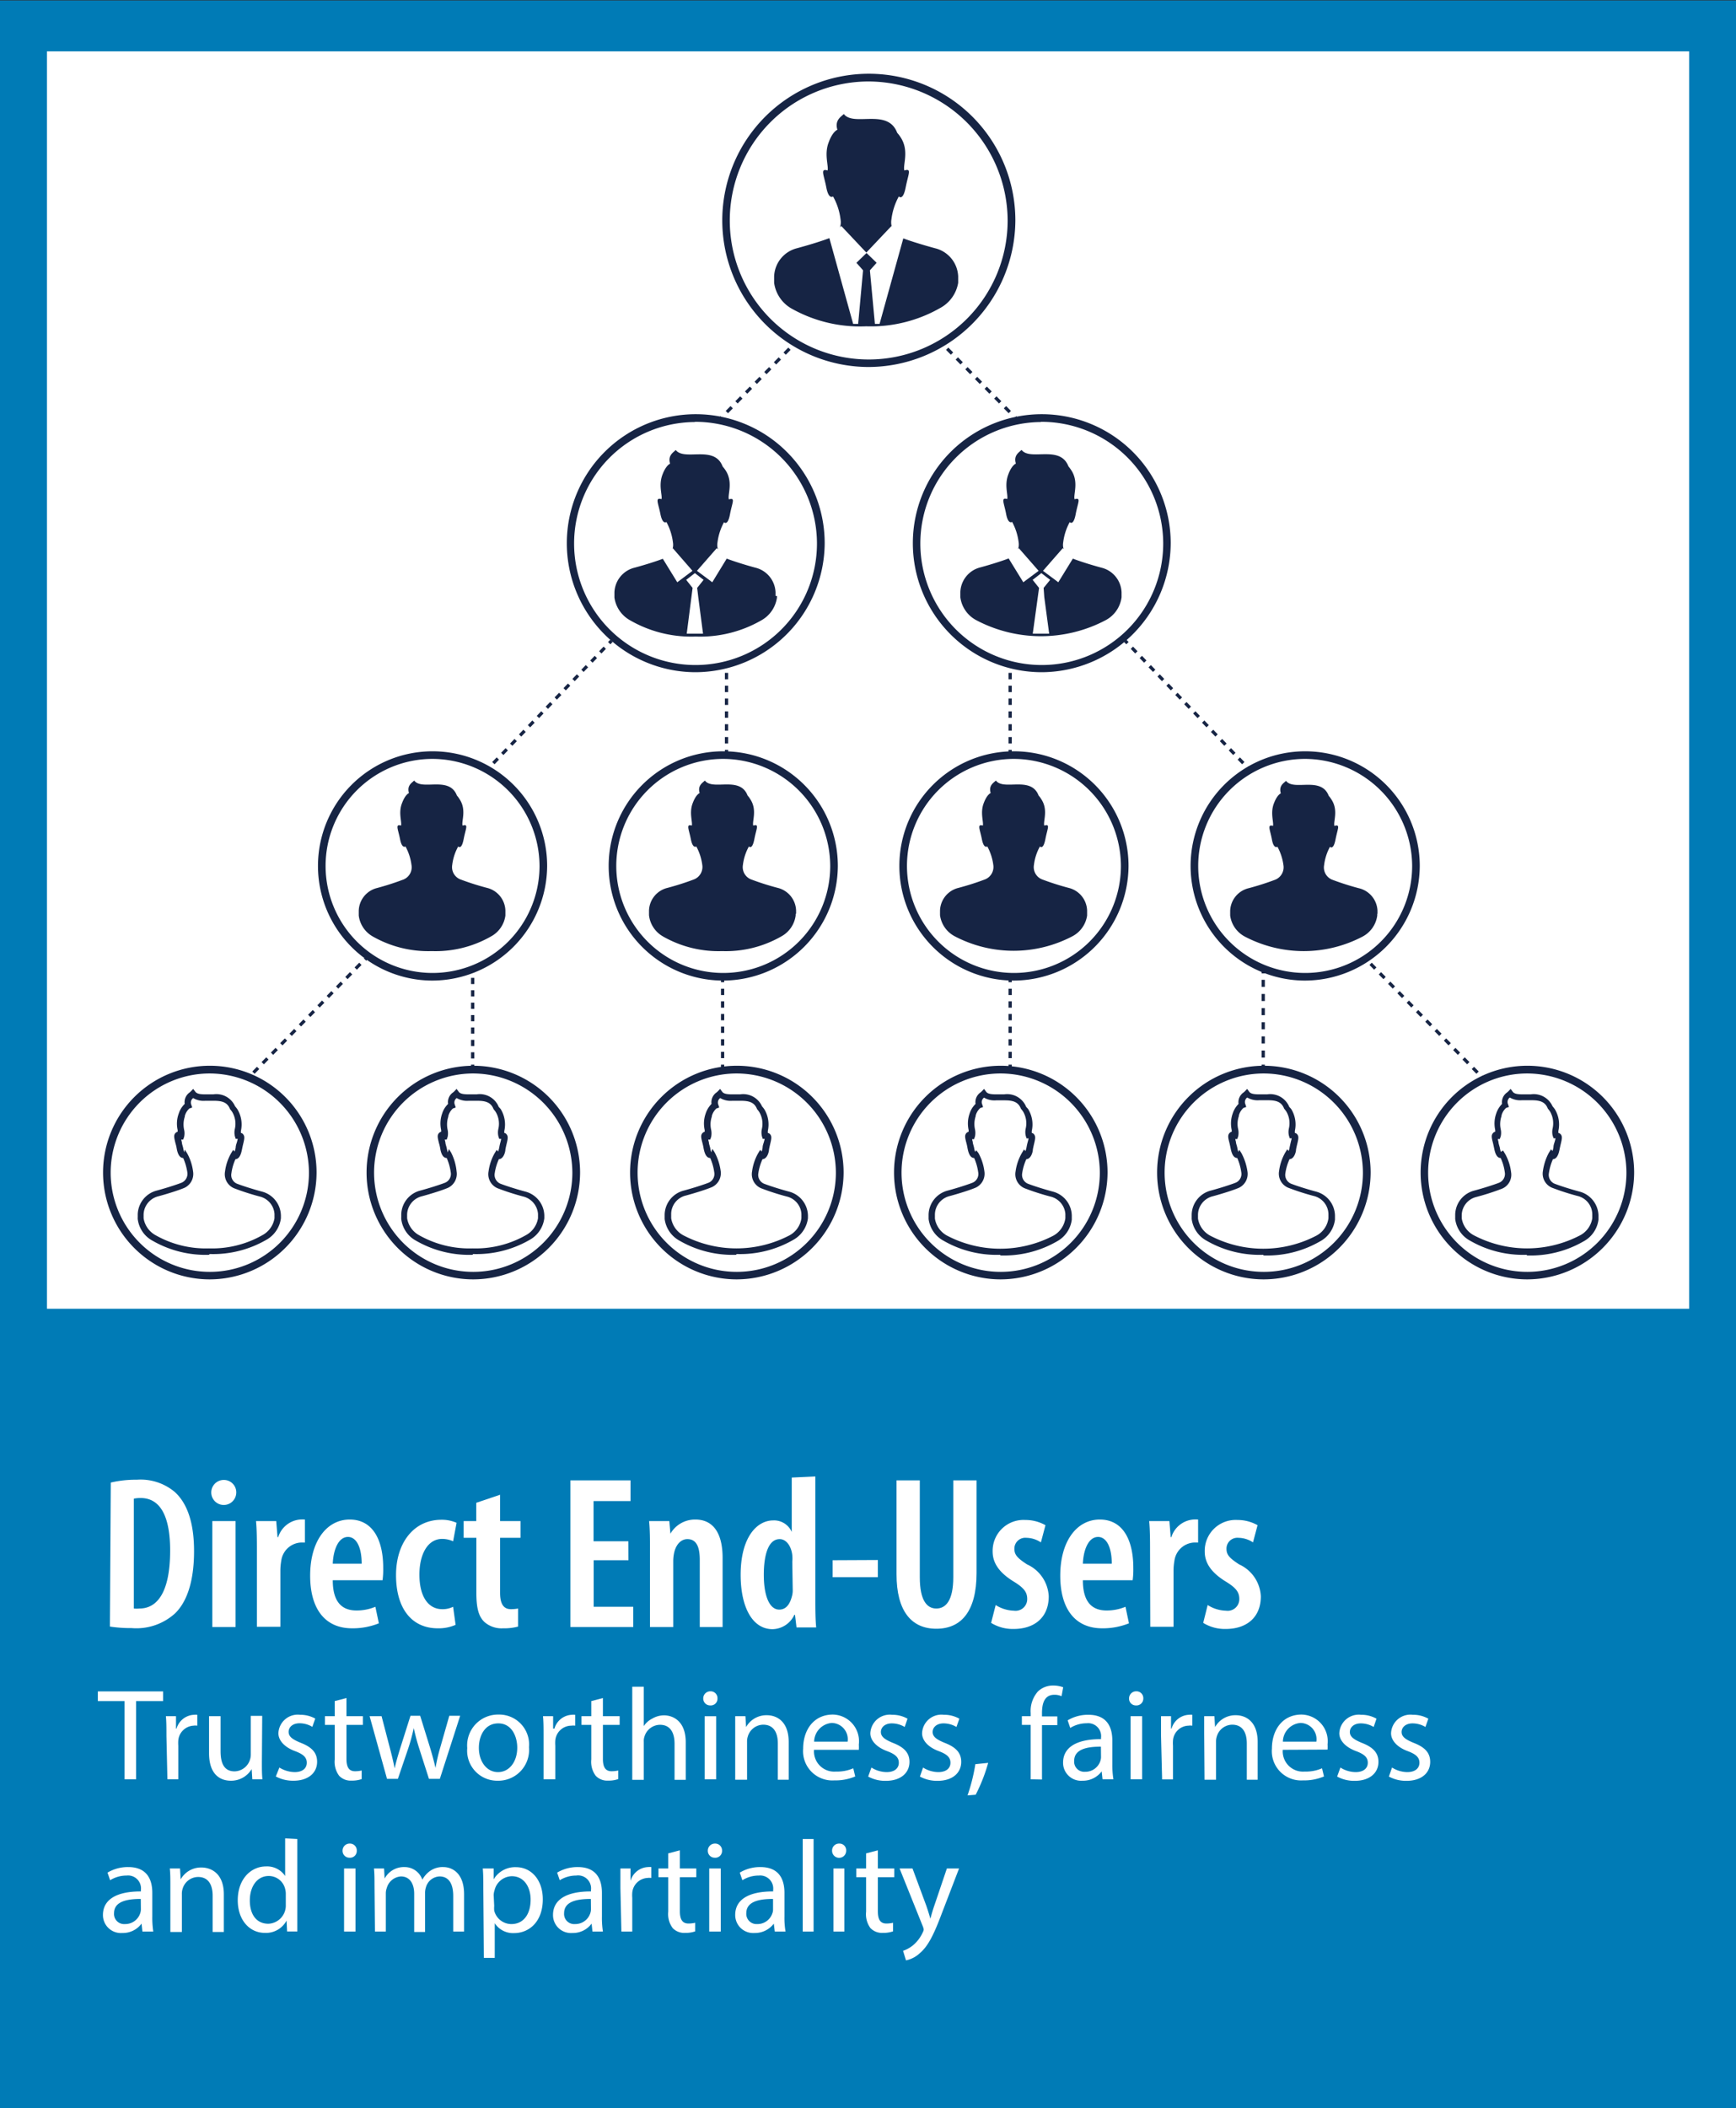 <svg id="Layer_1" data-name="Layer 1" xmlns="http://www.w3.org/2000/svg" xmlns:xlink="http://www.w3.org/1999/xlink" viewBox="0 0 159.69 193.8"><rect x="0" y="0" width="159.69" height="193.8" fill="#333333" stroke="none"/><defs><style>.cls-1,.cls-10,.cls-11,.cls-12,.cls-13,.cls-14,.cls-15,.cls-16,.cls-8,.cls-9{fill:none;}.cls-2{clip-path:url(#clip-path);}.cls-3{fill:#007bb6;}.cls-4{fill:#fff;}.cls-5{clip-path:url(#clip-path-2);}.cls-6{fill:#162444;}.cls-7{clip-path:url(#clip-path-3);}.cls-10,.cls-11,.cls-12,.cls-13,.cls-14,.cls-15,.cls-16,.cls-8,.cls-9{stroke:#162444;stroke-miterlimit:10;stroke-width:0.3px;}.cls-9{stroke-dasharray:0.63 0.63;}.cls-10{stroke-dasharray:0.59 0.59;}.cls-11{stroke-dasharray:0.61 0.61;}.cls-12{stroke-dasharray:0.61 0.61;}.cls-13{stroke-dasharray:0.59 0.59;}.cls-14{stroke-dasharray:0.58 0.58;}.cls-15{stroke-dasharray:0.57 0.57;}.cls-16{stroke-dasharray:0.65 0.65;}</style><clipPath id="clip-path"><rect class="cls-1" x="-408.44" y="-277.53" width="612" height="792"/></clipPath><clipPath id="clip-path-2"><rect class="cls-1" x="4.3" y="4.71" width="151.05" height="115.62"/></clipPath><clipPath id="clip-path-3"><rect class="cls-1" x="9.36" y="6.79" width="140.95" height="110.83"/></clipPath></defs><title>Direct end-users</title><g class="cls-2"><rect class="cls-3" x="-0.38" y="0.04" width="160.42" height="194.12"/><rect class="cls-4" x="4.32" y="4.72" width="151.06" height="115.6"/><g class="cls-5"><path class="cls-6" d="M88.14,25.79v-.38A2.78,2.78,0,0,0,86,22.82c-1.07-.29-2.4-.7-3-.94a1.53,1.53,0,0,1-1-1.71,5.83,5.83,0,0,1,.68-2.11s.38.45.63-.83.58-1.77-.12-1.56c-.16-.5.48-1.82-.36-3.07a2.88,2.88,0,0,0-.3-.39c-.86-2.3-4-.53-4.91-1.73-.24.25-.86.56-.59,1.45,0,0-.43.14-.8,1.15h0c-.43,1.1,0,2.15-.1,2.59-.71-.21-.34.4-.12,1.56s.62.83.62.83a5.71,5.71,0,0,1,.69,2.11,1.53,1.53,0,0,1-1,1.71c-.6.24-1.92.65-3,.94a2.78,2.78,0,0,0-2.11,2.59V26a3.22,3.22,0,0,0,1.68,2.41A12.83,12.83,0,0,0,79.68,30a12.86,12.86,0,0,0,6.78-1.67A3.24,3.24,0,0,0,88.14,26v-.17"/><path class="cls-4" d="M82,20.78l-2.31,2.44-2.3-2.44-1.13,1,2.22,8,.46,0,.45-4.93-.61-.69.93-.9.93.9-.62.69.46,4.93.43,0,2.22-8Z"/><path class="cls-6" d="M79.84,33.74A13.48,13.48,0,1,1,93.4,20.26,13.54,13.54,0,0,1,79.84,33.74m0-26.25A12.78,12.78,0,1,0,92.69,20.26,12.83,12.83,0,0,0,79.84,7.49"/><path class="cls-6" d="M71.34,54.79v-.33a2.43,2.43,0,0,0-1.85-2.27c-.94-.25-2.1-.62-2.63-.83A1.34,1.34,0,0,1,66,49.87a5.21,5.21,0,0,1,.6-1.86s.34.39.55-.73.52-1.55-.1-1.37c-.14-.43.42-1.59-.32-2.69-.08-.12-.17-.23-.26-.34h0c-.76-2-3.51-.46-4.31-1.51-.21.22-.75.49-.52,1.26,0,0-.37.13-.7,1h0c-.38,1,0,1.88-.09,2.26-.62-.18-.3.36-.1,1.37s.55.73.55.73a5.21,5.21,0,0,1,.6,1.86A1.34,1.34,0,0,1,61,51.36c-.53.21-1.69.58-2.63.83a2.43,2.43,0,0,0-1.85,2.27v.48A2.85,2.85,0,0,0,58,57.05a11.27,11.27,0,0,0,6,1.47,11.27,11.27,0,0,0,6-1.47,2.85,2.85,0,0,0,1.47-2.11v-.15"/><polygon class="cls-4" points="61.89 50.4 63.7 52.48 62.3 53.53 60.89 51.24 61.89 50.4"/><polygon class="cls-4" points="65.93 50.4 64.11 52.48 65.52 53.53 66.92 51.24 65.93 50.4"/><path class="cls-4" d="M64.13,54.05l.59-.74-.8-.62-.8.62.59.74-.54,4.21h.15l.59,0,.61,0h.15l-.44-3.37Z"/><path class="cls-6" d="M63.92,61.8A11.86,11.86,0,1,1,75.86,49.94,11.92,11.92,0,0,1,63.92,61.8m0-23A11.17,11.17,0,1,0,75.15,49.94,11.21,11.21,0,0,0,63.92,38.78"/><path class="cls-6" d="M103.17,54.79v-.33a2.43,2.43,0,0,0-1.85-2.27c-.94-.25-2.1-.62-2.62-.83a1.33,1.33,0,0,1-.9-1.49A5.21,5.21,0,0,1,98.4,48s.34.39.55-.73.52-1.55-.1-1.37c-.14-.43.42-1.59-.32-2.69-.08-.12-.16-.23-.25-.34h0c-.77-2-3.52-.46-4.31-1.51-.21.22-.76.49-.52,1.26,0,0-.38.13-.7,1h0c-.38,1,0,1.88-.1,2.26-.61-.18-.29.36-.1,1.37s.55.73.55.73a5.21,5.21,0,0,1,.6,1.86,1.34,1.34,0,0,1-.89,1.49c-.53.21-1.69.58-2.62.83a2.43,2.43,0,0,0-1.85,2.27v.33s0,.05,0,.08,0,.05,0,.07a2.79,2.79,0,0,0,1.47,2.11,12.76,12.76,0,0,0,11.89,0,2.79,2.79,0,0,0,1.47-2.11v-.15"/><polygon class="cls-4" points="93.72 50.4 95.54 52.48 94.13 53.53 92.72 51.24 93.72 50.4"/><polygon class="cls-4" points="97.76 50.4 95.94 52.48 97.35 53.53 98.76 51.24 97.76 50.4"/><path class="cls-4" d="M96,54.05l.6-.74-.81-.62-.8.62.59.74L95,58.26h.15l.59,0,.61,0h.16l-.45-3.37Z"/><path class="cls-6" d="M95.75,61.8a11.86,11.86,0,1,1,11.94-11.86A11.91,11.91,0,0,1,95.75,61.8m0-23A11.17,11.17,0,1,0,107,49.94,11.21,11.21,0,0,0,95.75,38.78"/><path class="cls-6" d="M46.49,84v-.3a2.22,2.22,0,0,0-1.68-2.07,24.25,24.25,0,0,1-2.4-.76,1.21,1.21,0,0,1-.81-1.36,4.61,4.61,0,0,1,.55-1.69s.3.36.5-.67.47-1.42-.1-1.25c-.12-.4.39-1.45-.29-2.45a1.92,1.92,0,0,0-.23-.31h0c-.7-1.84-3.21-.42-3.93-1.38-.19.2-.69.44-.48,1.15,0,0-.34.12-.64.93h0c-.35.87,0,1.72-.09,2.06-.56-.17-.27.33-.09,1.25s.5.67.5.67a4.84,4.84,0,0,1,.55,1.69A1.22,1.22,0,0,1,37,80.9a24.82,24.82,0,0,1-2.39.76A2.22,2.22,0,0,0,33,83.73v.44A2.57,2.57,0,0,0,34.3,86.1a10.3,10.3,0,0,0,5.43,1.34,10.24,10.24,0,0,0,5.42-1.34,2.57,2.57,0,0,0,1.34-1.93s0,0,0-.07,0,0,0-.07"/><path class="cls-6" d="M39.73,90.15a10.54,10.54,0,1,1,10.6-10.54,10.59,10.59,0,0,1-10.6,10.54m0-20.38a9.84,9.84,0,1,0,9.9,9.84,9.88,9.88,0,0,0-9.9-9.84"/><path class="cls-6" d="M73.23,84v-.3a2.22,2.22,0,0,0-1.68-2.07,24.25,24.25,0,0,1-2.4-.76,1.21,1.21,0,0,1-.81-1.36,4.61,4.61,0,0,1,.55-1.69s.3.36.5-.67.47-1.42-.1-1.25c-.12-.4.39-1.45-.29-2.45a1.92,1.92,0,0,0-.23-.31h0c-.7-1.84-3.21-.42-3.93-1.38-.19.2-.69.44-.48,1.15,0,0-.34.12-.64.93h0c-.34.87,0,1.72-.08,2.06-.56-.17-.27.33-.09,1.25s.5.67.5.67a4.84,4.84,0,0,1,.55,1.69,1.23,1.23,0,0,1-.82,1.36,24.82,24.82,0,0,1-2.39.76,2.22,2.22,0,0,0-1.69,2.07v.44A2.57,2.57,0,0,0,61,86.1a10.27,10.27,0,0,0,5.43,1.34,10.24,10.24,0,0,0,5.42-1.34,2.57,2.57,0,0,0,1.34-1.93s0,0,0-.07,0,0,0-.07"/><path class="cls-6" d="M66.47,90.15a10.54,10.54,0,1,1,10.6-10.54,10.59,10.59,0,0,1-10.6,10.54m0-20.38a9.84,9.84,0,1,0,9.9,9.84,9.88,9.88,0,0,0-9.9-9.84"/><path class="cls-6" d="M100,84v-.3a2.22,2.22,0,0,0-1.69-2.07,24.82,24.82,0,0,1-2.39-.76,1.21,1.21,0,0,1-.81-1.36,4.61,4.61,0,0,1,.55-1.69s.3.36.5-.67.47-1.42-.1-1.25c-.12-.4.39-1.45-.29-2.45a1.92,1.92,0,0,0-.23-.31h0c-.7-1.84-3.21-.42-3.93-1.38-.2.2-.69.44-.48,1.15,0,0-.34.12-.64.93h0c-.34.87,0,1.72-.08,2.06-.56-.17-.27.33-.09,1.25s.5.67.5.67a4.84,4.84,0,0,1,.55,1.69,1.23,1.23,0,0,1-.82,1.36,24.82,24.82,0,0,1-2.39.76,2.22,2.22,0,0,0-1.69,2.07v.44a2.57,2.57,0,0,0,1.34,1.93,11.65,11.65,0,0,0,10.85,0A2.57,2.57,0,0,0,100,84.17s0,0,0-.07,0,0,0-.07"/><path class="cls-6" d="M93.21,90.15a10.54,10.54,0,1,1,10.6-10.54,10.59,10.59,0,0,1-10.6,10.54m0-20.38a9.84,9.84,0,1,0,9.9,9.84,9.88,9.88,0,0,0-9.9-9.84"/><path class="cls-6" d="M126.71,84v-.3A2.22,2.22,0,0,0,125,81.66a24.82,24.82,0,0,1-2.39-.76,1.21,1.21,0,0,1-.81-1.36,4.73,4.73,0,0,1,.54-1.69s.31.36.51-.67.47-1.42-.1-1.25c-.12-.4.39-1.45-.29-2.45a1.92,1.92,0,0,0-.23-.31h0c-.7-1.84-3.21-.42-3.93-1.38-.2.2-.69.44-.48,1.15,0,0-.34.12-.64.93h0c-.34.87,0,1.72-.08,2.06-.56-.17-.27.33-.1,1.25s.51.67.51.67a4.84,4.84,0,0,1,.55,1.69,1.23,1.23,0,0,1-.82,1.36,24.82,24.82,0,0,1-2.39.76,2.22,2.22,0,0,0-1.69,2.07v.44a2.57,2.57,0,0,0,1.34,1.93,11.65,11.65,0,0,0,10.85,0,2.57,2.57,0,0,0,1.34-1.93s0,0,0-.07,0,0,0-.07"/><path class="cls-6" d="M120,90.15a10.54,10.54,0,1,1,10.6-10.54A10.59,10.59,0,0,1,120,90.15m0-20.38a9.84,9.84,0,1,0,9.9,9.84,9.89,9.89,0,0,0-9.9-9.84"/><path class="cls-6" d="M67.72,115.36a9.75,9.75,0,0,1-5.2-1.29,2.66,2.66,0,0,1-1.38-2v-.43a2.34,2.34,0,0,1,1.78-2.19c.82-.22,1.78-.53,2.19-.69a.87.87,0,0,0,.59-1,4.89,4.89,0,0,0-.37-1.3c-.44,0-.56-.66-.61-.9a5.52,5.52,0,0,0-.12-.54c-.1-.39-.16-.64,0-.83a.42.42,0,0,1,.22-.14,1,1,0,0,0,0-.17,2.74,2.74,0,0,1,.09-1.5h0l0,0h0a2.23,2.23,0,0,1,.54-.89,1.09,1.09,0,0,1,.47-1.06l.09-.08.23-.24.2.27c.12.16.38.23.88.23h.77a1.89,1.89,0,0,1,2,1.09c.05.06.15.18.21.27a2.7,2.7,0,0,1,.33,2l0,.19a.34.34,0,0,1,.23.14c.15.19.09.44,0,.83q-.06.24-.12.54c0,.24-.17.88-.6.9a4.73,4.73,0,0,0-.38,1.28.88.88,0,0,0,.59,1c.41.16,1.37.47,2.19.69a2.33,2.33,0,0,1,1.78,2.19V112a2.65,2.65,0,0,1-1.37,2,9.8,9.8,0,0,1-5.2,1.29m-2.22-9.67.21.33a5,5,0,0,1,.55,1.68,1.41,1.41,0,0,1-.93,1.56c-.44.18-1.41.49-2.26.72a1.76,1.76,0,0,0-1.36,1.66V112a2.17,2.17,0,0,0,1.12,1.57,10.54,10.54,0,0,0,9.77,0A2.12,2.12,0,0,0,73.72,112v-.4A1.76,1.76,0,0,0,72.36,110a22.76,22.76,0,0,1-2.25-.72,1.4,1.4,0,0,1-.93-1.58,4.61,4.61,0,0,1,.55-1.66l.2-.33.13.16a1.82,1.82,0,0,0,.09-.36c0-.21.09-.4.13-.56a2.27,2.27,0,0,0,.06-.25l-.18,0-.08-.26a1.52,1.52,0,0,1,0-.64,2.12,2.12,0,0,0-.24-1.57,2.17,2.17,0,0,0-.2-.26l0,0,0,0c-.24-.64-.76-.77-1.51-.77h-.77a1.87,1.87,0,0,1-1.11-.25.51.51,0,0,0-.17.62l.08.25-.26.09h0a1.42,1.42,0,0,0-.42.69l0,.06a2.16,2.16,0,0,0-.06,1.22,1.68,1.68,0,0,1,0,.63l-.09.26-.18,0a2.27,2.27,0,0,0,.06.25c0,.16.09.35.13.57a1.88,1.88,0,0,0,.09.35Z"/><path class="cls-6" d="M67.72,117.62a9.82,9.82,0,1,1,9.88-9.81,9.86,9.86,0,0,1-9.88,9.81m0-18.93a9.12,9.12,0,1,0,9.17,9.12,9.15,9.15,0,0,0-9.17-9.12"/><path class="cls-6" d="M92,115.36a9.75,9.75,0,0,1-5.2-1.29,2.66,2.66,0,0,1-1.38-2v-.43a2.34,2.34,0,0,1,1.78-2.19c.82-.22,1.78-.53,2.19-.69a.87.87,0,0,0,.59-1,4.89,4.89,0,0,0-.37-1.3c-.44,0-.56-.66-.61-.9a4.93,4.93,0,0,0-.12-.54c-.1-.39-.16-.64,0-.83a.42.42,0,0,1,.22-.14,1,1,0,0,0,0-.17,2.74,2.74,0,0,1,.09-1.5l0,0a2.11,2.11,0,0,1,.55-.89,1.07,1.07,0,0,1,.46-1.06l.09-.08.23-.24.2.27c.12.16.38.23.88.23h.77a1.89,1.89,0,0,1,2,1.09c0,.06.15.18.21.27a2.7,2.7,0,0,1,.33,2,1.23,1.23,0,0,0,0,.19.31.31,0,0,1,.22.14c.15.19.09.44,0,.83q-.06.24-.12.54c0,.24-.17.88-.6.9a4.73,4.73,0,0,0-.38,1.28.88.88,0,0,0,.59,1c.41.16,1.37.47,2.19.69a2.33,2.33,0,0,1,1.78,2.19v.4a2.65,2.65,0,0,1-1.37,2,9.8,9.8,0,0,1-5.2,1.29m-2.22-9.67L90,106a4.66,4.66,0,0,1,.55,1.68,1.41,1.41,0,0,1-.93,1.56c-.44.18-1.41.49-2.26.72A1.78,1.78,0,0,0,86,111.63v.4a2.17,2.17,0,0,0,1.12,1.57,10.56,10.56,0,0,0,9.78,0A2.17,2.17,0,0,0,98,112v-.4A1.79,1.79,0,0,0,96.6,110a22.76,22.76,0,0,1-2.25-.72,1.4,1.4,0,0,1-.93-1.58A4.61,4.61,0,0,1,94,106l.2-.33.13.16a2.61,2.61,0,0,0,.1-.36,5.22,5.22,0,0,1,.13-.56l.06-.25-.19,0-.08-.26a1.52,1.52,0,0,1,0-.64,2.12,2.12,0,0,0-.24-1.57,2.49,2.49,0,0,0-.2-.26l0,0,0,0c-.24-.64-.76-.77-1.51-.77h-.77a1.87,1.87,0,0,1-1.11-.25.51.51,0,0,0-.17.62l.08.25-.26.09h0a1.42,1.42,0,0,0-.42.69h0a.14.14,0,0,1,0,.06,2.25,2.25,0,0,0-.06,1.22,1.68,1.68,0,0,1,0,.63l-.09.26-.18,0a2.27,2.27,0,0,0,.06.25c0,.16.09.35.13.57a1.88,1.88,0,0,0,.09.35Z"/><path class="cls-6" d="M92,117.62a9.82,9.82,0,1,1,9.88-9.81A9.86,9.86,0,0,1,92,117.62m0-18.93a9.12,9.12,0,1,0,9.17,9.12A9.15,9.15,0,0,0,92,98.69"/><path class="cls-6" d="M116.2,115.36a9.75,9.75,0,0,1-5.2-1.29,2.66,2.66,0,0,1-1.38-2v-.43a2.34,2.34,0,0,1,1.78-2.19c.82-.22,1.78-.53,2.19-.69a.87.87,0,0,0,.59-1,4.89,4.89,0,0,0-.37-1.3c-.44,0-.56-.66-.61-.9s-.08-.38-.12-.54c-.1-.39-.16-.64,0-.83a.38.38,0,0,1,.22-.14,1,1,0,0,0,0-.17,2.74,2.74,0,0,1,.09-1.5l0,0a2.23,2.23,0,0,1,.54-.89,1.09,1.09,0,0,1,.47-1.06l.09-.08.23-.24.2.27c.12.16.38.23.88.23h.77a1.89,1.89,0,0,1,2,1.09c0,.06.15.18.21.27a2.7,2.7,0,0,1,.33,2l0,.19a.34.34,0,0,1,.23.14c.15.19.09.44,0,.83q-.06.24-.12.54c0,.24-.17.88-.6.9a4.73,4.73,0,0,0-.38,1.28.88.88,0,0,0,.59,1c.41.16,1.37.47,2.19.69a2.33,2.33,0,0,1,1.78,2.19v.4a2.64,2.64,0,0,1-1.38,2,9.74,9.74,0,0,1-5.19,1.29M114,105.71l.2.31a5.12,5.12,0,0,1,.55,1.68,1.41,1.41,0,0,1-.93,1.56c-.44.18-1.41.49-2.26.72a1.78,1.78,0,0,0-1.36,1.65v.4a2.17,2.17,0,0,0,1.12,1.57,10.54,10.54,0,0,0,9.77,0A2.12,2.12,0,0,0,122.2,112v-.4a1.76,1.76,0,0,0-1.36-1.65,22.76,22.76,0,0,1-2.25-.72,1.4,1.4,0,0,1-.93-1.58,4.61,4.61,0,0,1,.55-1.66l.2-.33.13.16a1.88,1.88,0,0,0,.09-.35c.05-.22.09-.41.13-.57a2.27,2.27,0,0,0,.06-.25l-.18,0-.08-.26a1.52,1.52,0,0,1,0-.64,2.11,2.11,0,0,0-.24-1.57,2.49,2.49,0,0,0-.2-.26l0,0,0,0c-.24-.64-.76-.77-1.51-.77h-.77a1.87,1.87,0,0,1-1.11-.25.51.51,0,0,0-.17.62l.08.25-.26.09h0a1.42,1.42,0,0,0-.42.69h0s0,0,0,.06a2.16,2.16,0,0,0-.06,1.22,1.68,1.68,0,0,1,0,.63l-.09.26-.18,0a2.27,2.27,0,0,0,.06.25c0,.16.09.35.13.57a2,2,0,0,0,.09.36Z"/><path class="cls-6" d="M116.19,117.62a9.82,9.82,0,1,1,9.89-9.81,9.86,9.86,0,0,1-9.89,9.81m0-18.93a9.12,9.12,0,1,0,9.18,9.12,9.15,9.15,0,0,0-9.18-9.12"/></g><g class="cls-7"><path class="cls-6" d="M140.43,115.36a9.74,9.74,0,0,1-5.19-1.29,2.64,2.64,0,0,1-1.38-2v-.43a2.33,2.33,0,0,1,1.78-2.19c.82-.22,1.78-.53,2.19-.69a.87.87,0,0,0,.59-1,4.37,4.37,0,0,0-.38-1.3c-.43,0-.55-.66-.6-.9s-.08-.38-.12-.54c-.1-.39-.16-.64,0-.83a.35.35,0,0,1,.22-.14,1,1,0,0,0,0-.17,2.74,2.74,0,0,1,.09-1.5l0,0a2.23,2.23,0,0,1,.54-.89,1.09,1.09,0,0,1,.47-1.06l.09-.08.23-.24.2.27c.12.16.38.23.88.23h.77a1.89,1.89,0,0,1,2,1.09c.05.06.15.18.21.27a2.7,2.7,0,0,1,.33,2l0,.19a.36.36,0,0,1,.23.14c.15.19.09.44,0,.83q-.06.24-.12.54c-.05.24-.17.88-.61.9a4.81,4.81,0,0,0-.37,1.28.88.88,0,0,0,.59,1c.41.16,1.37.47,2.19.69a2.34,2.34,0,0,1,1.78,2.19v.4a2.64,2.64,0,0,1-1.38,2,9.75,9.75,0,0,1-5.2,1.29m-2.2-9.65.19.31a4.53,4.53,0,0,1,.55,1.68,1.39,1.39,0,0,1-.93,1.56,22.76,22.76,0,0,1-2.25.72,1.76,1.76,0,0,0-1.36,1.66V112a2.14,2.14,0,0,0,1.12,1.57,10.54,10.54,0,0,0,9.77,0,2.15,2.15,0,0,0,1.12-1.57v-.4a1.76,1.76,0,0,0-1.36-1.65,22.76,22.76,0,0,1-2.25-.72,1.4,1.4,0,0,1-.93-1.58,5,5,0,0,1,.54-1.66l.21-.33.13.16a1.82,1.82,0,0,0,.09-.36c0-.21.09-.4.13-.56a2.27,2.27,0,0,0,.06-.25l-.18,0-.09-.26a1.54,1.54,0,0,1,0-.64,2.16,2.16,0,0,0-.24-1.57,2.49,2.49,0,0,0-.2-.26l0,0,0,0c-.24-.64-.76-.77-1.51-.77H140a1.9,1.9,0,0,1-1.12-.25.52.52,0,0,0-.16.62l.08.25-.26.09h0a1.42,1.42,0,0,0-.42.69l0,.06a2.26,2.26,0,0,0-.07,1.22,1.51,1.51,0,0,1,0,.63l-.09.26-.18,0a2.27,2.27,0,0,0,.06.25c0,.16.08.35.13.57a2,2,0,0,0,.09.36Z"/><path class="cls-6" d="M140.43,117.62a9.82,9.82,0,1,1,9.89-9.81,9.86,9.86,0,0,1-9.89,9.81m0-18.93a9.12,9.12,0,1,0,9.18,9.12,9.15,9.15,0,0,0-9.18-9.12"/></g><g class="cls-5"><path class="cls-6" d="M43.48,115.36a9.75,9.75,0,0,1-5.2-1.29,2.62,2.62,0,0,1-1.37-2,.28.28,0,0,1,0-.08.13.13,0,0,1,0-.06v-.29a2.33,2.33,0,0,1,1.77-2.19c.82-.22,1.78-.53,2.19-.69a.87.87,0,0,0,.59-1,4.89,4.89,0,0,0-.37-1.3c-.44,0-.56-.66-.6-.9s-.09-.38-.13-.54c-.09-.39-.16-.64,0-.83a.42.42,0,0,1,.22-.14,1,1,0,0,0,0-.17,2.74,2.74,0,0,1,.09-1.5h0l0,0h0a2.11,2.11,0,0,1,.55-.89,1.07,1.07,0,0,1,.46-1.06l.09-.08.23-.24.2.27c.12.16.38.23.88.23h.77a1.88,1.88,0,0,1,2,1.09c0,.06.15.18.21.27a2.7,2.7,0,0,1,.33,2,1.23,1.23,0,0,0,0,.19.31.31,0,0,1,.22.14c.15.19.09.44,0,.83q-.06.24-.12.54c0,.24-.17.88-.6.9a4.73,4.73,0,0,0-.38,1.28.88.88,0,0,0,.59,1c.41.16,1.37.47,2.19.69a2.33,2.33,0,0,1,1.78,2.19V112a2.65,2.65,0,0,1-1.37,2,9.8,9.8,0,0,1-5.2,1.29m-2.21-9.65.2.31A4.76,4.76,0,0,1,42,107.7a1.41,1.41,0,0,1-.93,1.56c-.44.18-1.41.49-2.26.72a1.78,1.78,0,0,0-1.36,1.66V112a2.17,2.17,0,0,0,1.12,1.57,9.35,9.35,0,0,0,4.89,1.2,9.35,9.35,0,0,0,4.89-1.2A2.17,2.17,0,0,0,49.49,112v-.4A1.79,1.79,0,0,0,48.12,110a22.76,22.76,0,0,1-2.25-.72,1.4,1.4,0,0,1-.93-1.58,4.61,4.61,0,0,1,.55-1.66l.2-.33.13.16a2.83,2.83,0,0,0,.1-.35,4.91,4.91,0,0,1,.13-.57,2.21,2.21,0,0,0,.05-.25l-.18,0-.08-.26a1.52,1.52,0,0,1,0-.64,2.11,2.11,0,0,0-.24-1.57,2.49,2.49,0,0,0-.2-.26l0,0,0,0c-.24-.64-.76-.77-1.51-.77h-.77a1.87,1.87,0,0,1-1.11-.25.51.51,0,0,0-.17.62l.08.25-.26.09h0a1.42,1.42,0,0,0-.42.69l0,.06a2.25,2.25,0,0,0-.06,1.22,1.68,1.68,0,0,1,0,.63l-.09.26-.18,0,.06.25c0,.16.09.35.13.57a3.66,3.66,0,0,0,.09.36Z"/><path class="cls-6" d="M43.48,117.62a9.82,9.82,0,1,1,9.88-9.81,9.85,9.85,0,0,1-9.88,9.81m0-18.93a9.12,9.12,0,1,0,9.17,9.12,9.16,9.16,0,0,0-9.17-9.12"/></g><g class="cls-7"><path class="cls-6" d="M19.24,115.36a9.75,9.75,0,0,1-5.2-1.29,2.62,2.62,0,0,1-1.37-2,.28.28,0,0,1,0-.08.13.13,0,0,1,0-.06v-.29a2.33,2.33,0,0,1,1.77-2.19c.82-.22,1.78-.53,2.19-.69a.89.89,0,0,0,.6-1,5.07,5.07,0,0,0-.38-1.3c-.43,0-.56-.66-.6-.9s-.09-.38-.13-.54c-.09-.39-.16-.64,0-.83a.42.42,0,0,1,.22-.14,1,1,0,0,0,0-.17,2.66,2.66,0,0,1,.1-1.5v0a2.11,2.11,0,0,1,.55-.89,1.09,1.09,0,0,1,.46-1.06l.09-.08.23-.24.2.26c.13.17.38.24.88.24h.77a1.88,1.88,0,0,1,2,1.09c.05.06.15.18.21.27a2.7,2.7,0,0,1,.33,2,1.23,1.23,0,0,0,0,.19.31.31,0,0,1,.22.14c.15.19.09.44,0,.83q-.06.24-.12.54c-.05.24-.17.88-.6.9a4.45,4.45,0,0,0-.37,1.28.86.86,0,0,0,.58,1c.41.16,1.37.47,2.19.69a2.33,2.33,0,0,1,1.78,2.19V112a2.65,2.65,0,0,1-1.37,2,9.78,9.78,0,0,1-5.2,1.29M17,105.69l.21.33a4.66,4.66,0,0,1,.55,1.68,1.41,1.41,0,0,1-.93,1.56c-.44.18-1.41.49-2.26.72a1.78,1.78,0,0,0-1.36,1.66V112a2.17,2.17,0,0,0,1.12,1.57,9.35,9.35,0,0,0,4.89,1.2,9.35,9.35,0,0,0,4.89-1.2A2.17,2.17,0,0,0,25.25,112v-.4A1.78,1.78,0,0,0,23.88,110a22.76,22.76,0,0,1-2.25-.72,1.4,1.4,0,0,1-.93-1.58,4.51,4.51,0,0,1,.55-1.66l.2-.33.13.16a2.83,2.83,0,0,0,.1-.35c0-.22.09-.41.13-.57l.06-.25-.19,0-.08-.26a1.52,1.52,0,0,1,0-.64,2.12,2.12,0,0,0-.24-1.57,2.17,2.17,0,0,0-.2-.26l0,0,0,0c-.24-.64-.75-.77-1.51-.77h-.77a1.87,1.87,0,0,1-1.11-.25.51.51,0,0,0-.17.62l.08.25-.26.09h0a1.42,1.42,0,0,0-.42.69h0l0,.06a2.25,2.25,0,0,0-.06,1.22,1.5,1.5,0,0,1,0,.63l-.09.26-.18,0,.06.25c0,.16.09.35.13.57a1.88,1.88,0,0,0,.09.35Z"/><path class="cls-6" d="M19.24,117.62a9.82,9.82,0,1,1,9.88-9.81,9.85,9.85,0,0,1-9.88,9.81m0-18.93a9.12,9.12,0,1,0,9.18,9.12,9.16,9.16,0,0,0-9.18-9.12"/></g><g class="cls-5"><line class="cls-8" x1="73.27" y1="31.39" x2="73.06" y2="31.61"/><line class="cls-9" x1="72.62" y1="32.06" x2="66.6" y2="38.15"/><path class="cls-8" d="M56.25,58.91l-.21.22M66.38,38.37l-.22.22"/><line class="cls-10" x1="55.63" y1="59.55" x2="45.23" y2="70.32"/><path class="cls-8" d="M33.79,88l-.21.22M45,70.53l-.21.22"/><line class="cls-11" x1="33.15" y1="88.61" x2="23.16" y2="98.77"/><path class="cls-8" d="M125.44,88l.21.22M23,99l-.21.22"/><line class="cls-12" x1="126.08" y1="88.61" x2="136.06" y2="98.76"/><path class="cls-8" d="M66.83,61v.31M136.27,99l.22.22"/><line class="cls-13" x1="66.83" y1="61.86" x2="66.83" y2="68.64"/><path class="cls-8" d="M86.47,31.39l.22.22M66.83,68.94v.3"/><line class="cls-9" x1="87.13" y1="32.06" x2="93.15" y2="38.15"/><path class="cls-8" d="M103.5,58.91l.21.22M93.37,38.37l.22.22"/><line class="cls-10" x1="104.12" y1="59.55" x2="114.52" y2="70.32"/><path class="cls-8" d="M92.92,61v.31m21.81,9.25.21.22"/><line class="cls-13" x1="92.92" y1="61.86" x2="92.92" y2="68.64"/><path class="cls-8" d="M66.47,90v.3M92.92,68.94v.3"/><line class="cls-14" x1="66.47" y1="90.9" x2="66.47" y2="97.58"/><path class="cls-8" d="M92.92,90v.3M66.47,97.88v.3"/><line class="cls-14" x1="92.92" y1="90.9" x2="92.92" y2="97.58"/><path class="cls-8" d="M43.48,98.18v-.3m49.44,0v.3"/><line class="cls-15" x1="43.48" y1="97.31" x2="43.48" y2="89.68"/><path class="cls-8" d="M116.2,98.18v-.3M43.48,89.4v-.31"/><line class="cls-16" x1="116.2" y1="97.23" x2="116.2" y2="89.81"/><line class="cls-8" x1="116.2" y1="89.49" x2="116.2" y2="89.19"/></g><path class="cls-4" d="M10.19,136.3a10.11,10.11,0,0,1,2.4-.26,4.88,4.88,0,0,1,3.48,1.12c1.11,1,1.78,2.74,1.78,5.44,0,2.9-.71,4.72-1.74,5.72a5.29,5.29,0,0,1-4,1.36,13,13,0,0,1-2-.14Zm2.12,11.58a2.46,2.46,0,0,0,.52,0c1.48,0,2.82-1.24,2.82-5.34,0-3.06-.86-4.82-2.72-4.82a3,3,0,0,0-.62.06Z"/><path class="cls-4" d="M21.73,137.3a1.15,1.15,0,1,1-1.16-1.24A1.14,1.14,0,0,1,21.73,137.3Zm-2.2,12.28v-9.74h2.14v9.74Z"/><path class="cls-4" d="M23.63,142.58c0-.9,0-1.92-.08-2.74h1.86l.12,1.48h.06a2.31,2.31,0,0,1,2-1.62,2.81,2.81,0,0,1,.46,0v2.12a3.24,3.24,0,0,0-.46,0,1.93,1.93,0,0,0-1.72,1.68,5.41,5.41,0,0,0-.08.92v5.14H23.63Z"/><path class="cls-4" d="M30.61,145.28c0,2.18,1,2.78,2.18,2.78a4.46,4.46,0,0,0,1.74-.34l.32,1.52a6.42,6.42,0,0,1-2.46.46c-2.52,0-3.86-1.82-3.86-4.84,0-3.2,1.54-5.16,3.64-5.16s3.08,1.84,3.08,4.44a7.51,7.51,0,0,1-.06,1.14Zm2.66-1.52c0-1.54-.5-2.46-1.26-2.46-.94,0-1.36,1.32-1.4,2.46Z"/><path class="cls-4" d="M41.91,149.38a3.85,3.85,0,0,1-1.64.32c-2.32,0-3.84-1.72-3.84-4.9,0-2.92,1.6-5.08,4.18-5.08A3.36,3.36,0,0,1,42,140l-.32,1.7a2.45,2.45,0,0,0-1-.22c-1.38,0-2.1,1.48-2.1,3.28,0,2,.8,3.18,2.1,3.18a2.15,2.15,0,0,0,1-.22Z"/><path class="cls-4" d="M46,137.42v2.42h1.88v1.54H46v5.06c0,1.2.46,1.5,1,1.5a3.52,3.52,0,0,0,.66-.06l0,1.66a5,5,0,0,1-1.4.16,2.38,2.38,0,0,1-1.72-.6c-.48-.48-.72-1.18-.72-2.64v-5.08H42.65v-1.54h1.16v-1.68Z"/><path class="cls-4" d="M57.81,143.44h-3.2v4.28h3.64v1.86H52.47V136.1H58V138h-3.4v3.7h3.2Z"/><path class="cls-4" d="M59.79,142.58c0-1.1,0-1.88-.08-2.74h1.86l.1,1.16h0a2.61,2.61,0,0,1,2.3-1.3c1.64,0,2.5,1.26,2.5,3.52v6.36H64.37v-6.16c0-1-.2-1.92-1.14-1.92-.52,0-1,.4-1.2,1.18a3.61,3.61,0,0,0-.1.9v6H59.79Z"/><path class="cls-4" d="M75,135.74V147c0,.78,0,1.88.08,2.62H73.27l-.14-1.16h-.06a2.27,2.27,0,0,1-2,1.32c-1.88,0-2.94-2.06-2.94-5,0-3.4,1.46-5,3-5a1.77,1.77,0,0,1,1.7,1.06h0v-5Zm-2.12,7.84a3,3,0,0,0,0-.6c-.08-.78-.52-1.48-1.16-1.48-1.08,0-1.46,1.54-1.46,3.28,0,1.94.52,3.2,1.42,3.2.4,0,.9-.2,1.16-1.2a1.94,1.94,0,0,0,.08-.62Z"/><path class="cls-4" d="M80.75,143.42V145H76.59v-1.56Z"/><path class="cls-4" d="M84.61,136.1V145c0,2.18.68,2.88,1.52,2.88s1.56-.68,1.56-2.88V136.1h2.14v8.52c0,3.48-1.38,5.12-3.7,5.12s-3.66-1.66-3.66-5V136.1Z"/><path class="cls-4" d="M91.59,147.56a3.28,3.28,0,0,0,1.68.52A1.07,1.07,0,0,0,94.49,147c0-.6-.28-1-1.18-1.56-1.46-.88-2-1.8-2-2.8a2.84,2.84,0,0,1,3-2.9,3.74,3.74,0,0,1,1.86.48l-.42,1.58a2.47,2.47,0,0,0-1.34-.42,1,1,0,0,0-1.1,1c0,.54.24.84,1.16,1.44a3.4,3.4,0,0,1,2,2.94c0,2-1.38,3-3.22,3a3.77,3.77,0,0,1-2.08-.56Z"/><path class="cls-4" d="M99.61,145.28c0,2.18,1,2.78,2.18,2.78a4.46,4.46,0,0,0,1.74-.34l.32,1.52a6.42,6.42,0,0,1-2.46.46c-2.52,0-3.86-1.82-3.86-4.84,0-3.2,1.54-5.16,3.64-5.16s3.08,1.84,3.08,4.44a7.51,7.51,0,0,1-.06,1.14Zm2.66-1.52c0-1.54-.5-2.46-1.26-2.46-.94,0-1.36,1.32-1.4,2.46Z"/><path class="cls-4" d="M105.79,142.58c0-.9,0-1.92-.08-2.74h1.86l.12,1.48h.06a2.31,2.31,0,0,1,2-1.62,2.81,2.81,0,0,1,.46,0v2.12a3.24,3.24,0,0,0-.46,0,1.93,1.93,0,0,0-1.72,1.68,5.41,5.41,0,0,0-.08.92v5.14h-2.14Z"/><path class="cls-4" d="M111.09,147.56a3.28,3.28,0,0,0,1.68.52A1.07,1.07,0,0,0,114,147c0-.6-.28-1-1.18-1.56-1.46-.88-2-1.8-2-2.8a2.84,2.84,0,0,1,3-2.9,3.74,3.74,0,0,1,1.86.48l-.42,1.58a2.47,2.47,0,0,0-1.34-.42,1,1,0,0,0-1.1,1c0,.54.24.84,1.16,1.44a3.4,3.4,0,0,1,2,2.94c0,2-1.38,3-3.22,3a3.77,3.77,0,0,1-2.08-.56Z"/><path class="cls-4" d="M11.46,156.39H9v-.89h6v.89H12.52v7.19H11.46Z"/><path class="cls-4" d="M15.31,159.59c0-.68,0-1.27-.05-1.81h.93l0,1.14h.05a1.75,1.75,0,0,1,1.61-1.27,1.39,1.39,0,0,1,.3,0v1a1.32,1.32,0,0,0-.36,0A1.49,1.49,0,0,0,16.4,160a3.47,3.47,0,0,0,0,.49v3.09h-1Z"/><path class="cls-4" d="M24.09,162c0,.6,0,1.13.05,1.58h-.93l-.06-.94h0a2.19,2.19,0,0,1-1.92,1.07c-.91,0-2-.5-2-2.54v-3.39h1.06V161c0,1.11.33,1.85,1.29,1.85a1.52,1.52,0,0,0,1.39-1,1.57,1.57,0,0,0,.1-.54v-3.56h1.05Z"/><path class="cls-4" d="M25.7,162.5a2.76,2.76,0,0,0,1.4.42c.76,0,1.12-.38,1.12-.86s-.3-.78-1.08-1.07c-1-.37-1.53-1-1.53-1.64a1.78,1.78,0,0,1,2-1.7A2.81,2.81,0,0,1,29,158l-.27.76a2.25,2.25,0,0,0-1.18-.33c-.63,0-1,.36-1,.79s.34.69,1.1,1c1,.39,1.52.89,1.52,1.75,0,1-.79,1.74-2.17,1.74a3.33,3.33,0,0,1-1.63-.39Z"/><path class="cls-4" d="M31.87,156.11v1.67h1.51v.8H31.87v3.13c0,.72.21,1.13.79,1.13a2.6,2.6,0,0,0,.61-.07l0,.79a2.63,2.63,0,0,1-.93.14,1.45,1.45,0,0,1-1.14-.44,2.15,2.15,0,0,1-.41-1.51v-3.17h-.9v-.8h.9v-1.39Z"/><path class="cls-4" d="M35.1,157.78l.77,2.95c.17.65.32,1.25.43,1.85h0c.13-.59.32-1.22.51-1.84l.95-3h.89l.9,2.9c.21.7.38,1.31.51,1.9h0a16.78,16.78,0,0,1,.44-1.89l.83-2.91h1l-1.87,5.8h-1l-.89-2.77a19.64,19.64,0,0,1-.51-1.9h0a17.13,17.13,0,0,1-.52,1.91l-.94,2.76h-1L34,157.78Z"/><path class="cls-4" d="M48.66,160.63a2.83,2.83,0,0,1-2.89,3.08,2.76,2.76,0,0,1-2.79-3,2.84,2.84,0,0,1,2.88-3.08A2.75,2.75,0,0,1,48.66,160.63Zm-4.61.06c0,1.27.73,2.23,1.76,2.23s1.77-.94,1.77-2.25c0-1-.49-2.23-1.74-2.23S44.05,159.59,44.05,160.69Z"/><path class="cls-4" d="M50,159.59c0-.68,0-1.27-.05-1.81h.93l0,1.14H51a1.75,1.75,0,0,1,1.61-1.27,1.39,1.39,0,0,1,.3,0v1a1.32,1.32,0,0,0-.36,0A1.49,1.49,0,0,0,51.08,160a3.47,3.47,0,0,0,0,.49v3.09H50Z"/><path class="cls-4" d="M55.46,156.11v1.67H57v.8H55.46v3.13c0,.72.21,1.13.8,1.13a2.76,2.76,0,0,0,.61-.07l0,.79a2.63,2.63,0,0,1-.93.14,1.45,1.45,0,0,1-1.14-.44,2.15,2.15,0,0,1-.41-1.51v-3.17h-.9v-.8h.9v-1.39Z"/><path class="cls-4" d="M58.16,155.07h1.06v3.62h0A2,2,0,0,1,60,158a2.16,2.16,0,0,1,1.08-.3c.78,0,2,.48,2,2.48v3.45H62.05v-3.33c0-.94-.35-1.73-1.34-1.73a1.51,1.51,0,0,0-1.42,1.06,1.26,1.26,0,0,0-.07.5v3.5H58.16Z"/><path class="cls-4" d="M66,156.15a.62.62,0,0,1-.67.64.63.63,0,0,1-.64-.64.65.65,0,0,1,.66-.66A.63.63,0,0,1,66,156.15Zm-1.18,7.43v-5.8h1.06v5.8Z"/><path class="cls-4" d="M67.63,159.35c0-.6,0-1.09,0-1.57h.94l.06,1h0a2.14,2.14,0,0,1,1.92-1.09c.81,0,2,.48,2,2.47v3.46h-1v-3.34c0-.94-.35-1.72-1.35-1.72a1.5,1.5,0,0,0-1.41,1.08,1.45,1.45,0,0,0-.07.49v3.49H67.63Z"/><path class="cls-4" d="M74.88,160.87a1.86,1.86,0,0,0,2,2,3.8,3.8,0,0,0,1.61-.3l.18.75a4.67,4.67,0,0,1-1.93.36,2.69,2.69,0,0,1-2.86-2.92c0-1.75,1-3.13,2.73-3.13A2.45,2.45,0,0,1,79,160.38a4.68,4.68,0,0,1,0,.49Zm3.09-.75a1.5,1.5,0,0,0-1.46-1.72,1.76,1.76,0,0,0-1.62,1.72Z"/><path class="cls-4" d="M80.16,162.5a2.69,2.69,0,0,0,1.39.42c.77,0,1.13-.38,1.13-.86s-.3-.78-1.08-1.07c-1-.37-1.54-1-1.54-1.64a1.79,1.79,0,0,1,2-1.7,2.79,2.79,0,0,1,1.42.36l-.26.76a2.32,2.32,0,0,0-1.19-.33c-.62,0-1,.36-1,.79s.35.69,1.1,1c1,.39,1.53.89,1.53,1.75,0,1-.79,1.74-2.17,1.74a3.27,3.27,0,0,1-1.63-.39Z"/><path class="cls-4" d="M84.91,162.5a2.69,2.69,0,0,0,1.39.42c.77,0,1.13-.38,1.13-.86s-.3-.78-1.08-1.07c-1-.37-1.53-1-1.53-1.64a1.78,1.78,0,0,1,2-1.7,2.83,2.83,0,0,1,1.43.36l-.27.76a2.32,2.32,0,0,0-1.19-.33c-.62,0-1,.36-1,.79s.35.69,1.11,1c1,.39,1.52.89,1.52,1.75,0,1-.79,1.74-2.17,1.74a3.3,3.3,0,0,1-1.63-.39Z"/><path class="cls-4" d="M89,165.06a16.49,16.49,0,0,0,.72-2.87l1.18-.12A15.48,15.48,0,0,1,89.75,165Z"/><path class="cls-4" d="M94.81,163.58v-5H94v-.8h.81v-.28a2.72,2.72,0,0,1,.67-2,2,2,0,0,1,1.42-.54,2.59,2.59,0,0,1,.9.16l-.15.82a1.58,1.58,0,0,0-.67-.13c-.9,0-1.13.79-1.13,1.68v.31h1.41v.8H95.85v5Z"/><path class="cls-4" d="M101.42,163.58l-.08-.73h0a2.14,2.14,0,0,1-1.77.86,1.65,1.65,0,0,1-1.78-1.66c0-1.41,1.25-2.17,3.49-2.16v-.12a1.19,1.19,0,0,0-1.32-1.34,2.84,2.84,0,0,0-1.51.43l-.24-.7a3.63,3.63,0,0,1,1.91-.51c1.77,0,2.2,1.21,2.2,2.37v2.17a8.24,8.24,0,0,0,.1,1.39Zm-.15-3c-1.16,0-2.46.18-2.46,1.31a.93.93,0,0,0,1,1,1.45,1.45,0,0,0,1.41-1,1.2,1.2,0,0,0,.06-.33Z"/><path class="cls-4" d="M105.17,156.15a.63.63,0,0,1-.68.64.62.62,0,0,1-.63-.64.65.65,0,0,1,.66-.66A.63.63,0,0,1,105.17,156.15ZM104,163.58v-5.8h1.06v5.8Z"/><path class="cls-4" d="M106.8,159.59c0-.68,0-1.27,0-1.81h.92l0,1.14h.05a1.74,1.74,0,0,1,1.61-1.27,1.39,1.39,0,0,1,.3,0v1a1.32,1.32,0,0,0-.36,0,1.47,1.47,0,0,0-1.42,1.36,3.37,3.37,0,0,0,0,.49v3.09h-1Z"/><path class="cls-4" d="M110.77,159.35c0-.6,0-1.09,0-1.57h.94l.06,1h0a2.14,2.14,0,0,1,1.92-1.09c.81,0,2,.48,2,2.47v3.46h-1v-3.34c0-.94-.35-1.72-1.35-1.72a1.5,1.5,0,0,0-1.41,1.08,1.45,1.45,0,0,0-.07.49v3.49h-1.06Z"/><path class="cls-4" d="M118,160.87a1.86,1.86,0,0,0,2,2,3.8,3.8,0,0,0,1.61-.3l.18.75a4.71,4.71,0,0,1-1.93.36,2.69,2.69,0,0,1-2.86-2.92c0-1.75,1-3.13,2.72-3.13a2.45,2.45,0,0,1,2.4,2.73,4.68,4.68,0,0,1,0,.49Zm3.09-.75a1.5,1.5,0,0,0-1.46-1.72,1.75,1.75,0,0,0-1.62,1.72Z"/><path class="cls-4" d="M123.3,162.5a2.69,2.69,0,0,0,1.39.42c.77,0,1.13-.38,1.13-.86s-.3-.78-1.08-1.07c-1-.37-1.54-1-1.54-1.64a1.79,1.79,0,0,1,2-1.7,2.79,2.79,0,0,1,1.42.36l-.26.76a2.32,2.32,0,0,0-1.19-.33c-.62,0-1,.36-1,.79s.35.69,1.1,1c1,.39,1.53.89,1.53,1.75,0,1-.79,1.74-2.17,1.74a3.27,3.27,0,0,1-1.63-.39Z"/><path class="cls-4" d="M128.05,162.5a2.69,2.69,0,0,0,1.39.42c.77,0,1.13-.38,1.13-.86s-.3-.78-1.08-1.07c-1-.37-1.53-1-1.53-1.64a1.78,1.78,0,0,1,2-1.7,2.83,2.83,0,0,1,1.43.36l-.27.76a2.32,2.32,0,0,0-1.19-.33c-.62,0-1,.36-1,.79s.35.69,1.11,1c1,.39,1.52.89,1.52,1.75,0,1-.79,1.74-2.17,1.74a3.3,3.3,0,0,1-1.63-.39Z"/><path class="cls-4" d="M13.1,177.58l-.08-.73h0a2.13,2.13,0,0,1-1.77.86,1.65,1.65,0,0,1-1.78-1.66c0-1.41,1.25-2.17,3.49-2.16v-.12a1.19,1.19,0,0,0-1.32-1.34,2.84,2.84,0,0,0-1.51.43l-.24-.7a3.63,3.63,0,0,1,1.91-.51c1.77,0,2.21,1.21,2.21,2.37v2.17a8.32,8.32,0,0,0,.09,1.39Zm-.15-3c-1.15,0-2.46.18-2.46,1.31a.93.93,0,0,0,1,1,1.45,1.45,0,0,0,1.41-1,1.2,1.2,0,0,0,.06-.33Z"/><path class="cls-4" d="M15.67,173.35c0-.6,0-1.09-.05-1.57h.94l.06,1h0a2.14,2.14,0,0,1,1.92-1.09c.81,0,2.05.48,2.05,2.47v3.46H19.56v-3.34c0-.94-.35-1.72-1.34-1.72a1.5,1.5,0,0,0-1.42,1.08,1.45,1.45,0,0,0-.07.49v3.49H15.67Z"/><path class="cls-4" d="M27.35,169.07v7c0,.52,0,1.11,0,1.5h-.94l-.05-1h0a2.14,2.14,0,0,1-2,1.13c-1.41,0-2.49-1.18-2.49-3,0-1.93,1.19-3.11,2.61-3.11a2,2,0,0,1,1.75.88h0v-3.46Zm-1.06,5.07a1.65,1.65,0,0,0-.05-.44,1.55,1.55,0,0,0-1.52-1.23c-1.09,0-1.74,1-1.74,2.25s.58,2.14,1.71,2.14a1.67,1.67,0,0,0,1.6-1.71Z"/><path class="cls-4" d="M32.82,170.15a.62.62,0,0,1-.67.64.63.63,0,0,1-.64-.64.65.65,0,0,1,.66-.66A.63.63,0,0,1,32.82,170.15Zm-1.17,7.43v-5.8H32.7v5.8Z"/><path class="cls-4" d="M34.45,173.35c0-.6,0-1.09-.05-1.57h.93l.05.93h0a2,2,0,0,1,1.82-1.06,1.72,1.72,0,0,1,1.65,1.16h0a2.46,2.46,0,0,1,.65-.76,2,2,0,0,1,1.28-.4c.77,0,1.91.5,1.91,2.51v3.42h-1V174.3c0-1.12-.41-1.79-1.26-1.79a1.36,1.36,0,0,0-1.25,1,1.64,1.64,0,0,0-.08.53v3.58h-1V174.1c0-.92-.41-1.59-1.22-1.59a1.45,1.45,0,0,0-1.3,1.06,1.4,1.4,0,0,0-.09.51v3.5h-1Z"/><path class="cls-4" d="M44.46,173.67c0-.74,0-1.34-.05-1.89h1l0,1h0a2.29,2.29,0,0,1,2.06-1.12c1.41,0,2.46,1.18,2.46,2.95,0,2.08-1.27,3.11-2.64,3.11a2,2,0,0,1-1.78-.91h0V180h-1Zm1,1.55a2.68,2.68,0,0,0,0,.43,1.63,1.63,0,0,0,1.58,1.24c1.12,0,1.77-.91,1.77-2.25,0-1.16-.61-2.15-1.73-2.15a1.67,1.67,0,0,0-1.59,1.3,1.56,1.56,0,0,0-.08.43Z"/><path class="cls-4" d="M54.5,177.58l-.08-.73h0a2.13,2.13,0,0,1-1.77.86,1.65,1.65,0,0,1-1.78-1.66c0-1.41,1.25-2.17,3.49-2.16v-.12A1.19,1.19,0,0,0,53,172.43a2.84,2.84,0,0,0-1.51.43l-.24-.7a3.63,3.63,0,0,1,1.91-.51c1.77,0,2.21,1.21,2.21,2.37v2.17a8.32,8.32,0,0,0,.09,1.39Zm-.15-3c-1.16,0-2.46.18-2.46,1.31a.93.93,0,0,0,1,1,1.45,1.45,0,0,0,1.41-1,1.2,1.2,0,0,0,.06-.33Z"/><path class="cls-4" d="M57.07,173.59c0-.68,0-1.27,0-1.81H58l0,1.14H58a1.75,1.75,0,0,1,1.61-1.27,1.39,1.39,0,0,1,.3,0v1a1.32,1.32,0,0,0-.36,0A1.49,1.49,0,0,0,58.16,174a3.47,3.47,0,0,0,0,.49v3.09h-1Z"/><path class="cls-4" d="M62.54,170.11v1.67h1.51v.8H62.54v3.13c0,.72.21,1.13.79,1.13a2.78,2.78,0,0,0,.62-.07l0,.79a2.63,2.63,0,0,1-.93.14,1.45,1.45,0,0,1-1.14-.44,2.15,2.15,0,0,1-.41-1.51v-3.17h-.9v-.8h.9v-1.39Z"/><path class="cls-4" d="M66.42,170.15a.62.62,0,0,1-.67.64.63.63,0,0,1-.64-.64.65.65,0,0,1,.66-.66A.63.63,0,0,1,66.42,170.15Zm-1.18,7.43v-5.8H66.3v5.8Z"/><path class="cls-4" d="M71.27,177.58l-.09-.73h0a2.16,2.16,0,0,1-1.78.86,1.65,1.65,0,0,1-1.77-1.66c0-1.41,1.24-2.17,3.49-2.16v-.12a1.2,1.2,0,0,0-1.32-1.34,2.81,2.81,0,0,0-1.51.43l-.24-.7a3.6,3.6,0,0,1,1.9-.51c1.78,0,2.21,1.21,2.21,2.37v2.17a7.31,7.31,0,0,0,.1,1.39Zm-.16-3c-1.15,0-2.46.18-2.46,1.31a.94.94,0,0,0,1,1,1.44,1.44,0,0,0,1.4-1,.92.92,0,0,0,.06-.33Z"/><path class="cls-4" d="M73.84,169.07h1v8.51h-1Z"/><path class="cls-4" d="M77.84,170.15a.65.65,0,0,1-1.3,0,.64.64,0,0,1,.66-.66A.62.62,0,0,1,77.84,170.15Zm-1.17,7.43v-5.8h1v5.8Z"/><path class="cls-4" d="M80.75,170.11v1.67h1.51v.8H80.75v3.13c0,.72.2,1.13.79,1.13a2.68,2.68,0,0,0,.61-.07l0,.79a2.73,2.73,0,0,1-.94.14,1.47,1.47,0,0,1-1.14-.44,2.15,2.15,0,0,1-.4-1.51v-3.17h-.9v-.8h.9v-1.39Z"/><path class="cls-4" d="M83.94,171.78l1.27,3.43c.13.38.28.84.37,1.19h0c.1-.35.22-.8.37-1.22l1.15-3.4h1.12l-1.59,4.14c-.75,2-1.27,3-2,3.63a2.7,2.7,0,0,1-1.29.68l-.27-.88a3.05,3.05,0,0,0,.93-.52,3.36,3.36,0,0,0,.88-1.17.8.8,0,0,0,.09-.26,1.18,1.18,0,0,0-.07-.27l-2.15-5.35Z"/></g></svg>